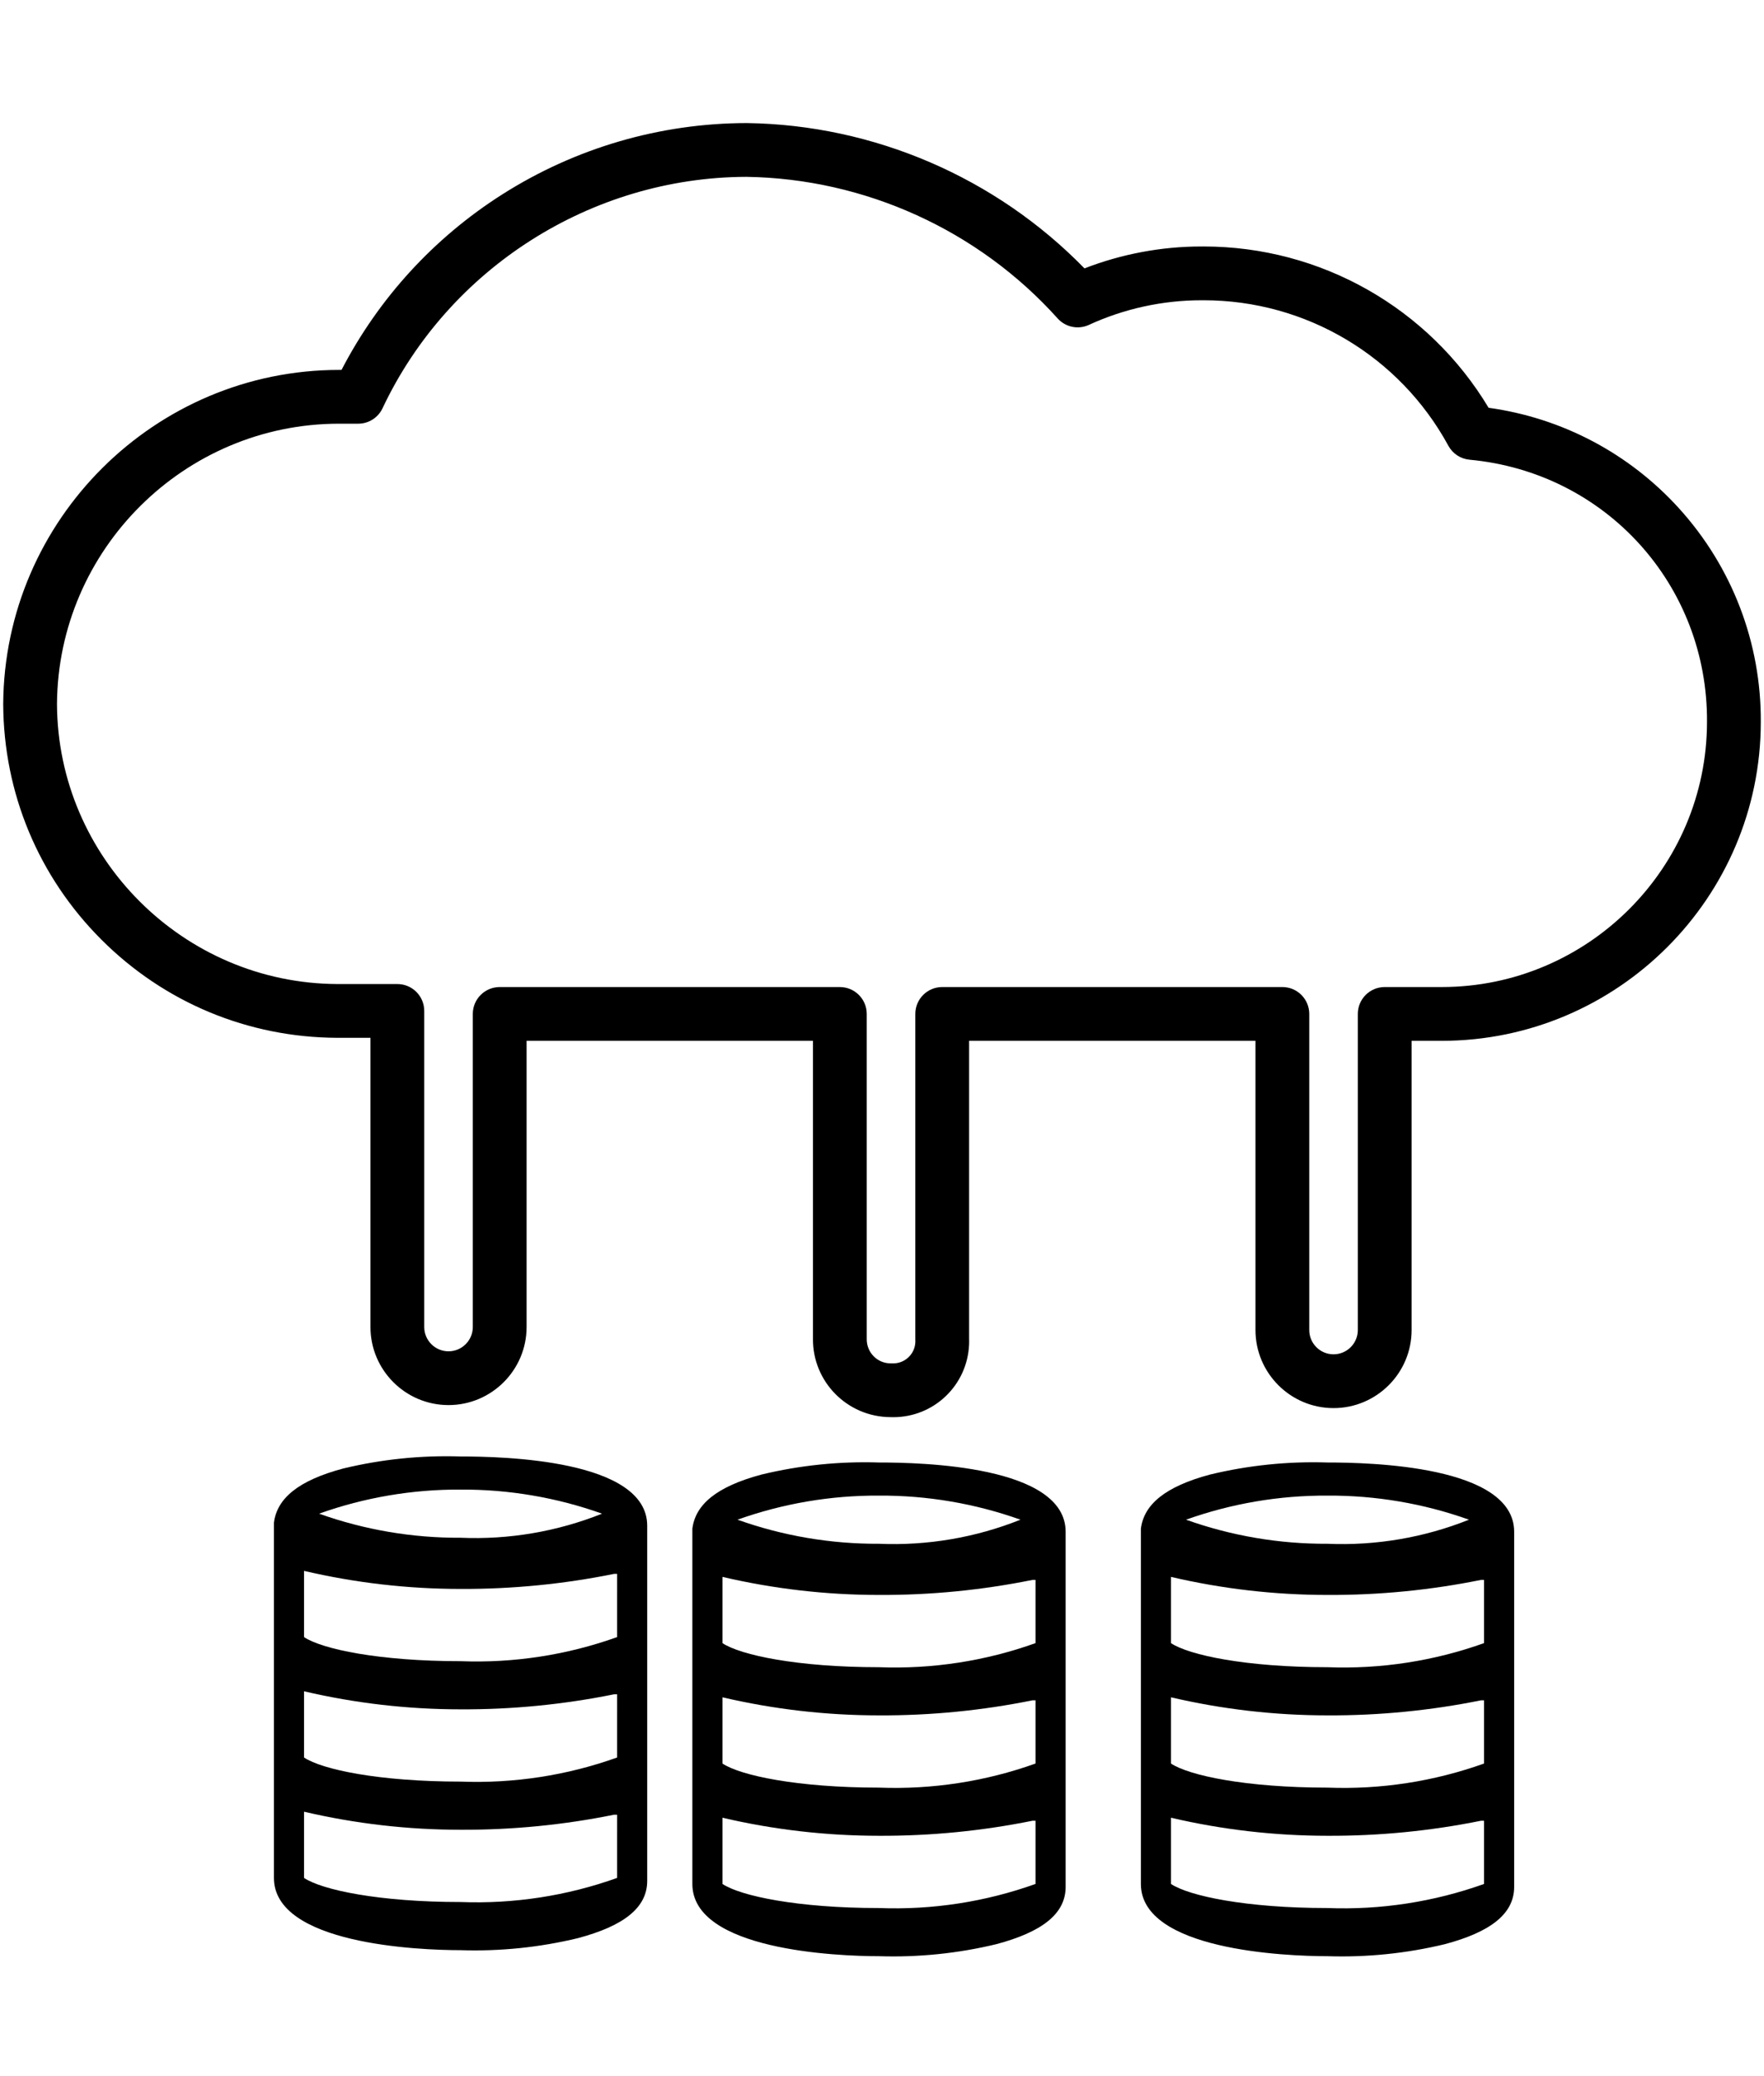 <?xml version="1.0" encoding="utf-8"?>
<!-- Generator: Adobe Illustrator 15.0.0, SVG Export Plug-In . SVG Version: 6.00 Build 0)  -->
<!DOCTYPE svg PUBLIC "-//W3C//DTD SVG 1.1//EN" "http://www.w3.org/Graphics/SVG/1.1/DTD/svg11.dtd">
<svg version="1.1" id="Layer_1" xmlns="http://www.w3.org/2000/svg" xmlns:xlink="http://www.w3.org/1999/xlink" x="0px" y="0px" viewBox="0 0 492 579" enable-background="new 0 0 492 579" xml:space="preserve">
<g>
	<path d="M249.148,395.247c-0.26,0-0.521-0.005-0.781-0.015h-0.102c-12.003-0.107-21.626-9.905-21.52-21.841l0-83.108h-79.874
		v79.817c0,12.006-9.768,21.772-21.773,21.772c-12.006,0-21.773-9.767-21.773-21.772v-80.657h-9.292
		c-24.858-0.104-48.198-9.83-65.753-27.385S1,221.164,0.896,196.337c0.32-51.409,42.339-93.17,93.667-93.17l0.692,0
		c10.354-19.978,25.768-36.831,44.815-48.938c20.399-12.967,43.958-19.851,68.13-19.908c0.041-0.002,0.083,0,0.125,0.001
		c35.467,0.505,69.476,15.209,94.146,40.531c10.326-4.007,21.46-6.108,32.512-6.108l0.729-0.003
		c32.671,0,62.768,17.139,79.477,44.987c20.452,2.824,39.197,12.697,53.129,28.071c14.821,16.354,22.914,37.516,22.788,59.587
		c-0.046,48.957-39.941,88.853-88.934,88.897h-8.459v80.657c0,12.006-9.768,21.772-21.773,21.772
		c-12.005,0-21.772-9.767-21.772-21.772v-80.657h-79.874v83.024c0.021,0.574,0.019,1.154-0.008,1.728
		C269.771,386.369,260.486,395.247,249.148,395.247z M248.519,380.232c0.113,0,0.227,0.003,0.34,0.008
		c3.383,0.139,6.288-2.484,6.441-5.884c0.008-0.186,0.008-0.372,0-0.56c-0.005-0.112-0.008-0.225-0.008-0.338v-90.676
		c0-4.142,3.357-7.5,7.5-7.5h94.874c4.143,0,7.5,3.358,7.5,7.5v88.157c0,3.734,3.038,6.772,6.772,6.772
		c3.735,0,6.773-3.038,6.773-6.772v-88.157c0-4.142,3.357-7.5,7.5-7.5h15.952c40.729-0.038,73.902-33.21,73.94-73.947
		c0.219-38.179-28.258-69.601-66.238-73.126c-2.49-0.231-4.701-1.688-5.896-3.885c-13.611-25.033-39.768-40.584-68.26-40.584
		l-0.652,0.002c-10.796,0-21.607,2.375-31.343,6.867c-2.989,1.377-6.524,0.649-8.723-1.798
		c-22.103-24.609-53.745-39.001-86.818-39.491c-43.215,0.127-83.045,25.457-101.481,64.545c-1.238,2.625-3.88,4.301-6.783,4.301
		l-5.348,0c-43.108,0-78.398,35.074-78.667,78.186c0.18,42.845,35.247,77.912,78.169,78.091h16.761c4.142,0,7.5,3.358,7.5,7.5
		v88.157c0,3.734,3.038,6.772,6.773,6.772c3.734,0,6.773-3.038,6.773-6.772v-87.317c0-4.142,3.358-7.5,7.5-7.5h94.874
		c4.142,0,7.5,3.358,7.5,7.5v90.676c-0.033,3.732,2.922,6.741,6.587,6.773H248.519z"/>
</g>
<g>
	<path d="M370.26,407.882c-11.017-0.356-22.03,0.773-32.744,3.358c-12.594,3.358-18.472,8.396-19.311,15.113v99.071l0,0
		c0,18.471,40.3,20.15,52.055,20.15c11.016,0.356,22.029-0.773,32.744-3.358c12.594-3.358,19.311-8.396,19.311-15.952l0,0v-99.071
		C422.314,408.722,382.014,407.882,370.26,407.882z M370.26,417.118c13.443-0.073,26.798,2.199,39.46,6.716
		c-12.53,5.004-25.979,7.293-39.46,6.717c-13.444,0.073-26.798-2.199-39.461-6.717C343.462,419.318,356.815,417.045,370.26,417.118
		L370.26,417.118z M413.918,525.425c-13.99,5.005-28.811,7.285-43.658,6.717c-22.669,0-38.621-3.358-43.659-6.717v-18.471
		c14.312,3.346,28.961,5.036,43.659,5.037c14.378,0.063,28.726-1.344,42.818-4.197h0.84V525.425L413.918,525.425z M413.918,491.842
		c-13.99,5.005-28.811,7.284-43.658,6.716c-22.669,0-38.621-3.358-43.659-6.716V473.37c14.312,3.346,28.961,5.036,43.659,5.038
		c14.378,0.063,28.726-1.345,42.818-4.198h0.84V491.842L413.918,491.842z M413.918,458.258c-13.99,5.005-28.811,7.285-43.658,6.717
		c-22.669,0-38.621-3.358-43.659-6.717v-18.471c14.312,3.346,28.961,5.036,43.659,5.037c14.378,0.063,28.726-1.344,42.818-4.198
		h0.84V458.258L413.918,458.258z"/>
</g>
<g>
	<path d="M245.161,407.882c-11.016-0.356-22.03,0.773-32.744,3.358c-12.594,3.358-18.471,8.396-19.311,15.113v99.071l0,0
		c0,18.471,40.3,20.15,52.055,20.15c11.015,0.356,22.03-0.773,32.744-3.358c12.594-3.358,19.311-8.396,19.311-15.952l0,0v-99.071
		C297.215,408.722,256.914,407.882,245.161,407.882z M245.161,417.118c13.444-0.073,26.798,2.199,39.46,6.716
		c-12.531,5.004-25.98,7.293-39.46,6.717c-13.444,0.073-26.798-2.199-39.461-6.717C218.363,419.318,231.716,417.045,245.161,417.118
		L245.161,417.118z M288.819,525.425c-13.991,5.005-28.811,7.285-43.659,6.717c-22.669,0-38.622-3.358-43.659-6.717v-18.471
		c14.312,3.346,28.96,5.036,43.659,5.037c14.378,0.063,28.726-1.344,42.819-4.197h0.84V525.425L288.819,525.425z M288.819,491.842
		c-13.991,5.005-28.811,7.284-43.659,6.716c-22.669,0-38.622-3.358-43.659-6.716V473.37c14.312,3.346,28.96,5.036,43.659,5.038
		c14.378,0.063,28.726-1.345,42.819-4.198h0.84V491.842L288.819,491.842z M288.819,458.258c-13.991,5.005-28.811,7.285-43.659,6.717
		c-22.669,0-38.622-3.358-43.659-6.717v-18.471c14.312,3.346,28.96,5.036,43.659,5.037c14.378,0.063,28.726-1.344,42.819-4.198h0.84
		V458.258L288.819,458.258z"/>
</g>
<g>
	<path d="M128.458,406.203c-11.016-0.356-22.03,0.773-32.744,3.358c-12.594,3.358-18.471,8.396-19.311,15.112v99.072l0,0
		c0,18.471,40.3,20.149,52.055,20.149c11.016,0.357,22.03-0.772,32.744-3.358c12.594-3.357,19.311-8.396,19.311-15.952l0,0v-99.071
		C180.512,407.043,140.211,406.203,128.458,406.203z M128.458,415.438c13.444-0.073,26.798,2.2,39.46,6.717
		c-12.531,5.004-25.98,7.293-39.46,6.717c-13.444,0.073-26.798-2.2-39.461-6.717C101.66,417.639,115.013,415.365,128.458,415.438z
		 M172.116,523.746c-13.991,5.005-28.811,7.284-43.659,6.717c-22.669,0-38.621-3.358-43.659-6.717v-18.472
		c14.312,3.346,28.961,5.036,43.659,5.038c14.378,0.063,28.726-1.345,42.819-4.198h0.84V523.746z M172.116,490.162
		c-13.991,5.005-28.811,7.285-43.659,6.717c-22.669,0-38.621-3.358-43.659-6.717v-18.471c14.312,3.346,28.961,5.036,43.659,5.037
		c14.378,0.063,28.726-1.344,42.819-4.198h0.84V490.162z M172.116,456.578c-13.991,5.006-28.811,7.285-43.659,6.717
		c-22.669,0-38.621-3.358-43.659-6.717v-18.471c14.312,3.346,28.961,5.036,43.659,5.038c14.378,0.062,28.726-1.345,42.819-4.198
		h0.84V456.578z"/>
</g>
</svg>
